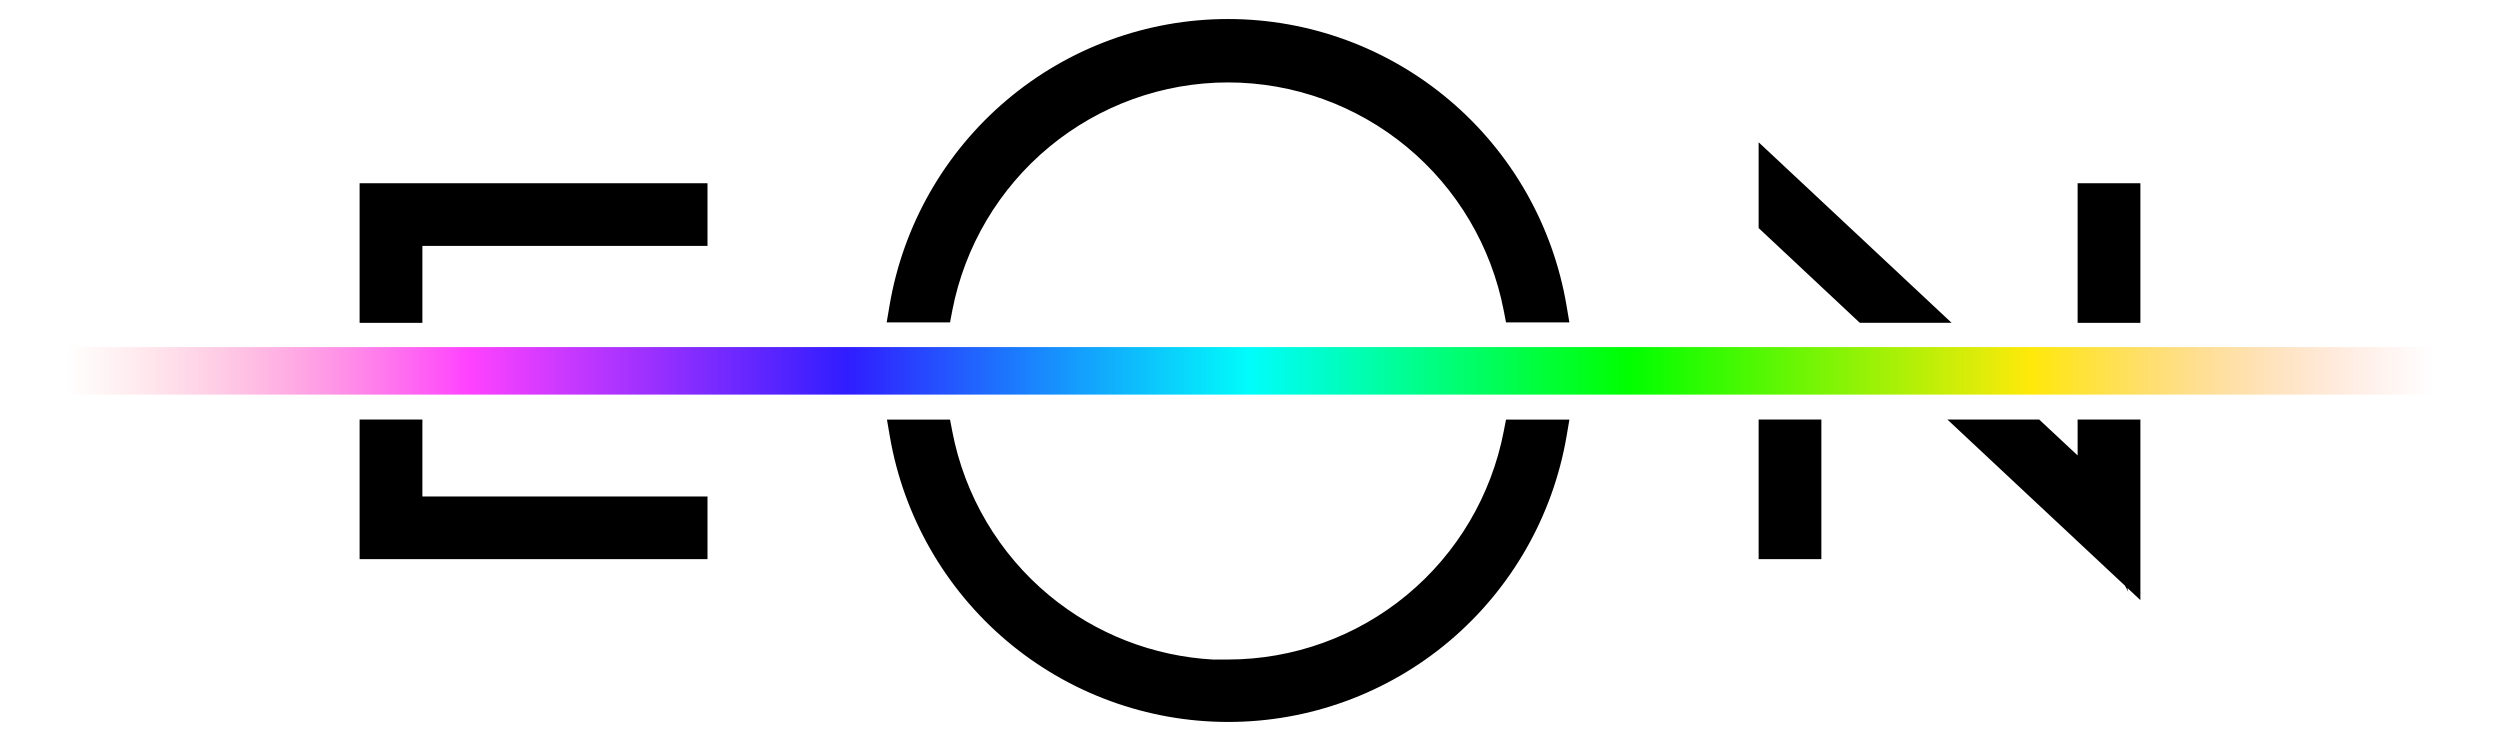 <svg width="64" height="19" viewBox="0 0 64 19" fill="none" xmlns="http://www.w3.org/2000/svg">
<g clip-path="url(#clip0_3_184)">
<path d="M17.742 5.061V5.925H10.443V7.895H9.576V5.061H17.742Z" fill="black" stroke="black" stroke-width="0.74" stroke-miterlimit="10"/>
<path d="M10.443 13.08H17.742V13.944H9.576V11.11H10.443V13.08Z" fill="black" stroke="black" stroke-width="0.74" stroke-miterlimit="10"/>
<path d="M31.437 1.74C33.194 1.741 34.895 2.355 36.249 3.476C37.604 4.597 38.526 6.155 38.859 7.883H39.738C39.406 5.918 38.39 4.135 36.87 2.849C35.351 1.563 33.426 0.857 31.437 0.857C29.448 0.857 27.524 1.563 26.005 2.849C24.485 4.135 23.469 5.918 23.137 7.883H24.015C24.348 6.155 25.271 4.597 26.625 3.476C27.98 2.355 29.681 1.741 31.437 1.74ZM31.437 17.266C29.679 17.264 27.977 16.649 26.622 15.525C25.268 14.402 24.346 12.841 24.015 11.111H23.145C23.482 13.07 24.5 14.848 26.018 16.129C27.536 17.41 29.457 18.113 31.442 18.113C33.426 18.113 35.347 17.41 36.865 16.129C38.383 14.848 39.401 13.07 39.738 11.111H38.859C38.526 12.839 37.604 14.397 36.249 15.518C34.895 16.639 33.194 17.253 31.437 17.254V17.266Z" fill="black"/>
<path d="M24.321 10.741L24.378 11.041C24.693 12.687 25.57 14.172 26.858 15.241C28.051 16.23 29.528 16.803 31.067 16.885L31.437 16.884C33.108 16.882 34.726 16.299 36.014 15.233C37.302 14.167 38.179 12.684 38.496 11.04L38.554 10.741H40.177L40.103 11.174C39.751 13.219 38.688 15.074 37.104 16.412C35.519 17.749 33.514 18.482 31.442 18.482C29.37 18.482 27.364 17.749 25.779 16.412C24.194 15.074 23.133 13.219 22.78 11.174L22.706 10.741H24.321ZM23.597 11.481C23.987 13.183 24.918 14.717 26.256 15.847C27.708 17.071 29.544 17.743 31.442 17.743C33.339 17.743 35.175 17.071 36.626 15.847C37.965 14.717 38.895 13.183 39.285 11.481H39.159C38.764 13.173 37.826 14.693 36.485 15.803C35.16 16.9 33.518 17.533 31.807 17.614V17.637L31.437 17.636C29.593 17.634 27.806 16.989 26.386 15.81C25.044 14.698 24.108 13.175 23.716 11.481H23.597ZM31.437 0.487C33.514 0.487 35.523 1.224 37.109 2.567C38.695 3.909 39.756 5.771 40.103 7.822L40.176 8.253H38.554L38.496 7.953C38.179 6.309 37.302 4.827 36.014 3.761C34.726 2.695 33.108 2.111 31.437 2.11C29.767 2.111 28.149 2.695 26.861 3.761C25.573 4.827 24.695 6.309 24.378 7.953L24.321 8.253H22.699L22.772 7.822C23.119 5.771 24.18 3.909 25.766 2.567C27.352 1.224 29.361 0.487 31.437 0.487ZM31.437 1.227C29.536 1.227 27.696 1.902 26.243 3.131C24.903 4.266 23.974 5.806 23.588 7.514H23.717C24.111 5.821 25.048 4.302 26.39 3.191C27.81 2.015 29.595 1.371 31.437 1.37H31.438C33.281 1.371 35.065 2.016 36.485 3.191C37.827 4.302 38.764 5.821 39.159 7.514H39.287C38.902 5.806 37.972 4.266 36.631 3.131C35.178 1.902 33.338 1.227 31.437 1.227Z" fill="black"/>
<path d="M49.024 7.894H47.757L45.391 5.678V4.495L49.024 7.894Z" fill="black" stroke="black" stroke-width="0.74" stroke-miterlimit="10"/>
<path d="M46.257 11.11H45.391V13.944H46.257V11.11Z" fill="black" stroke="black" stroke-width="0.74" stroke-miterlimit="10"/>
<path d="M54.424 5.061H53.557V7.895H54.424V5.061Z" fill="black" stroke="black" stroke-width="0.74" stroke-miterlimit="10"/>
<path d="M53.557 11.11H54.424V14.51L50.79 11.11H52.057L53.32 12.29C53.441 12.429 53.545 12.581 53.631 12.744C53.594 12.556 53.57 12.366 53.557 12.175V11.11Z" fill="black" stroke="black" stroke-width="0.74" stroke-miterlimit="10"/>
<path d="M62.316 8.885H1.684V10.102H62.316V8.885Z" fill="url(#paint0_linear_3_184)"/>
</g>
<defs>
<linearGradient id="paint0_linear_3_184" x1="1.684" y1="9.496" x2="62.316" y2="9.496" gradientUnits="userSpaceOnUse">
<stop stop-color="#FF9A91" stop-opacity="0"/>
<stop offset="0.17" stop-color="#FF42FF"/>
<stop offset="0.33" stop-color="#301DFF"/>
<stop offset="0.5" stop-color="#00FDFB"/>
<stop offset="0.66" stop-color="#00FF00"/>
<stop offset="0.83" stop-color="#FFE90A"/>
<stop offset="1" stop-color="#FF9A91" stop-opacity="0"/>
</linearGradient>
<clipPath id="clip0_3_184">
<rect width="60.632" height="18" fill="white" transform="translate(1.684 0.5)"/>
</clipPath>
</defs>
</svg>
